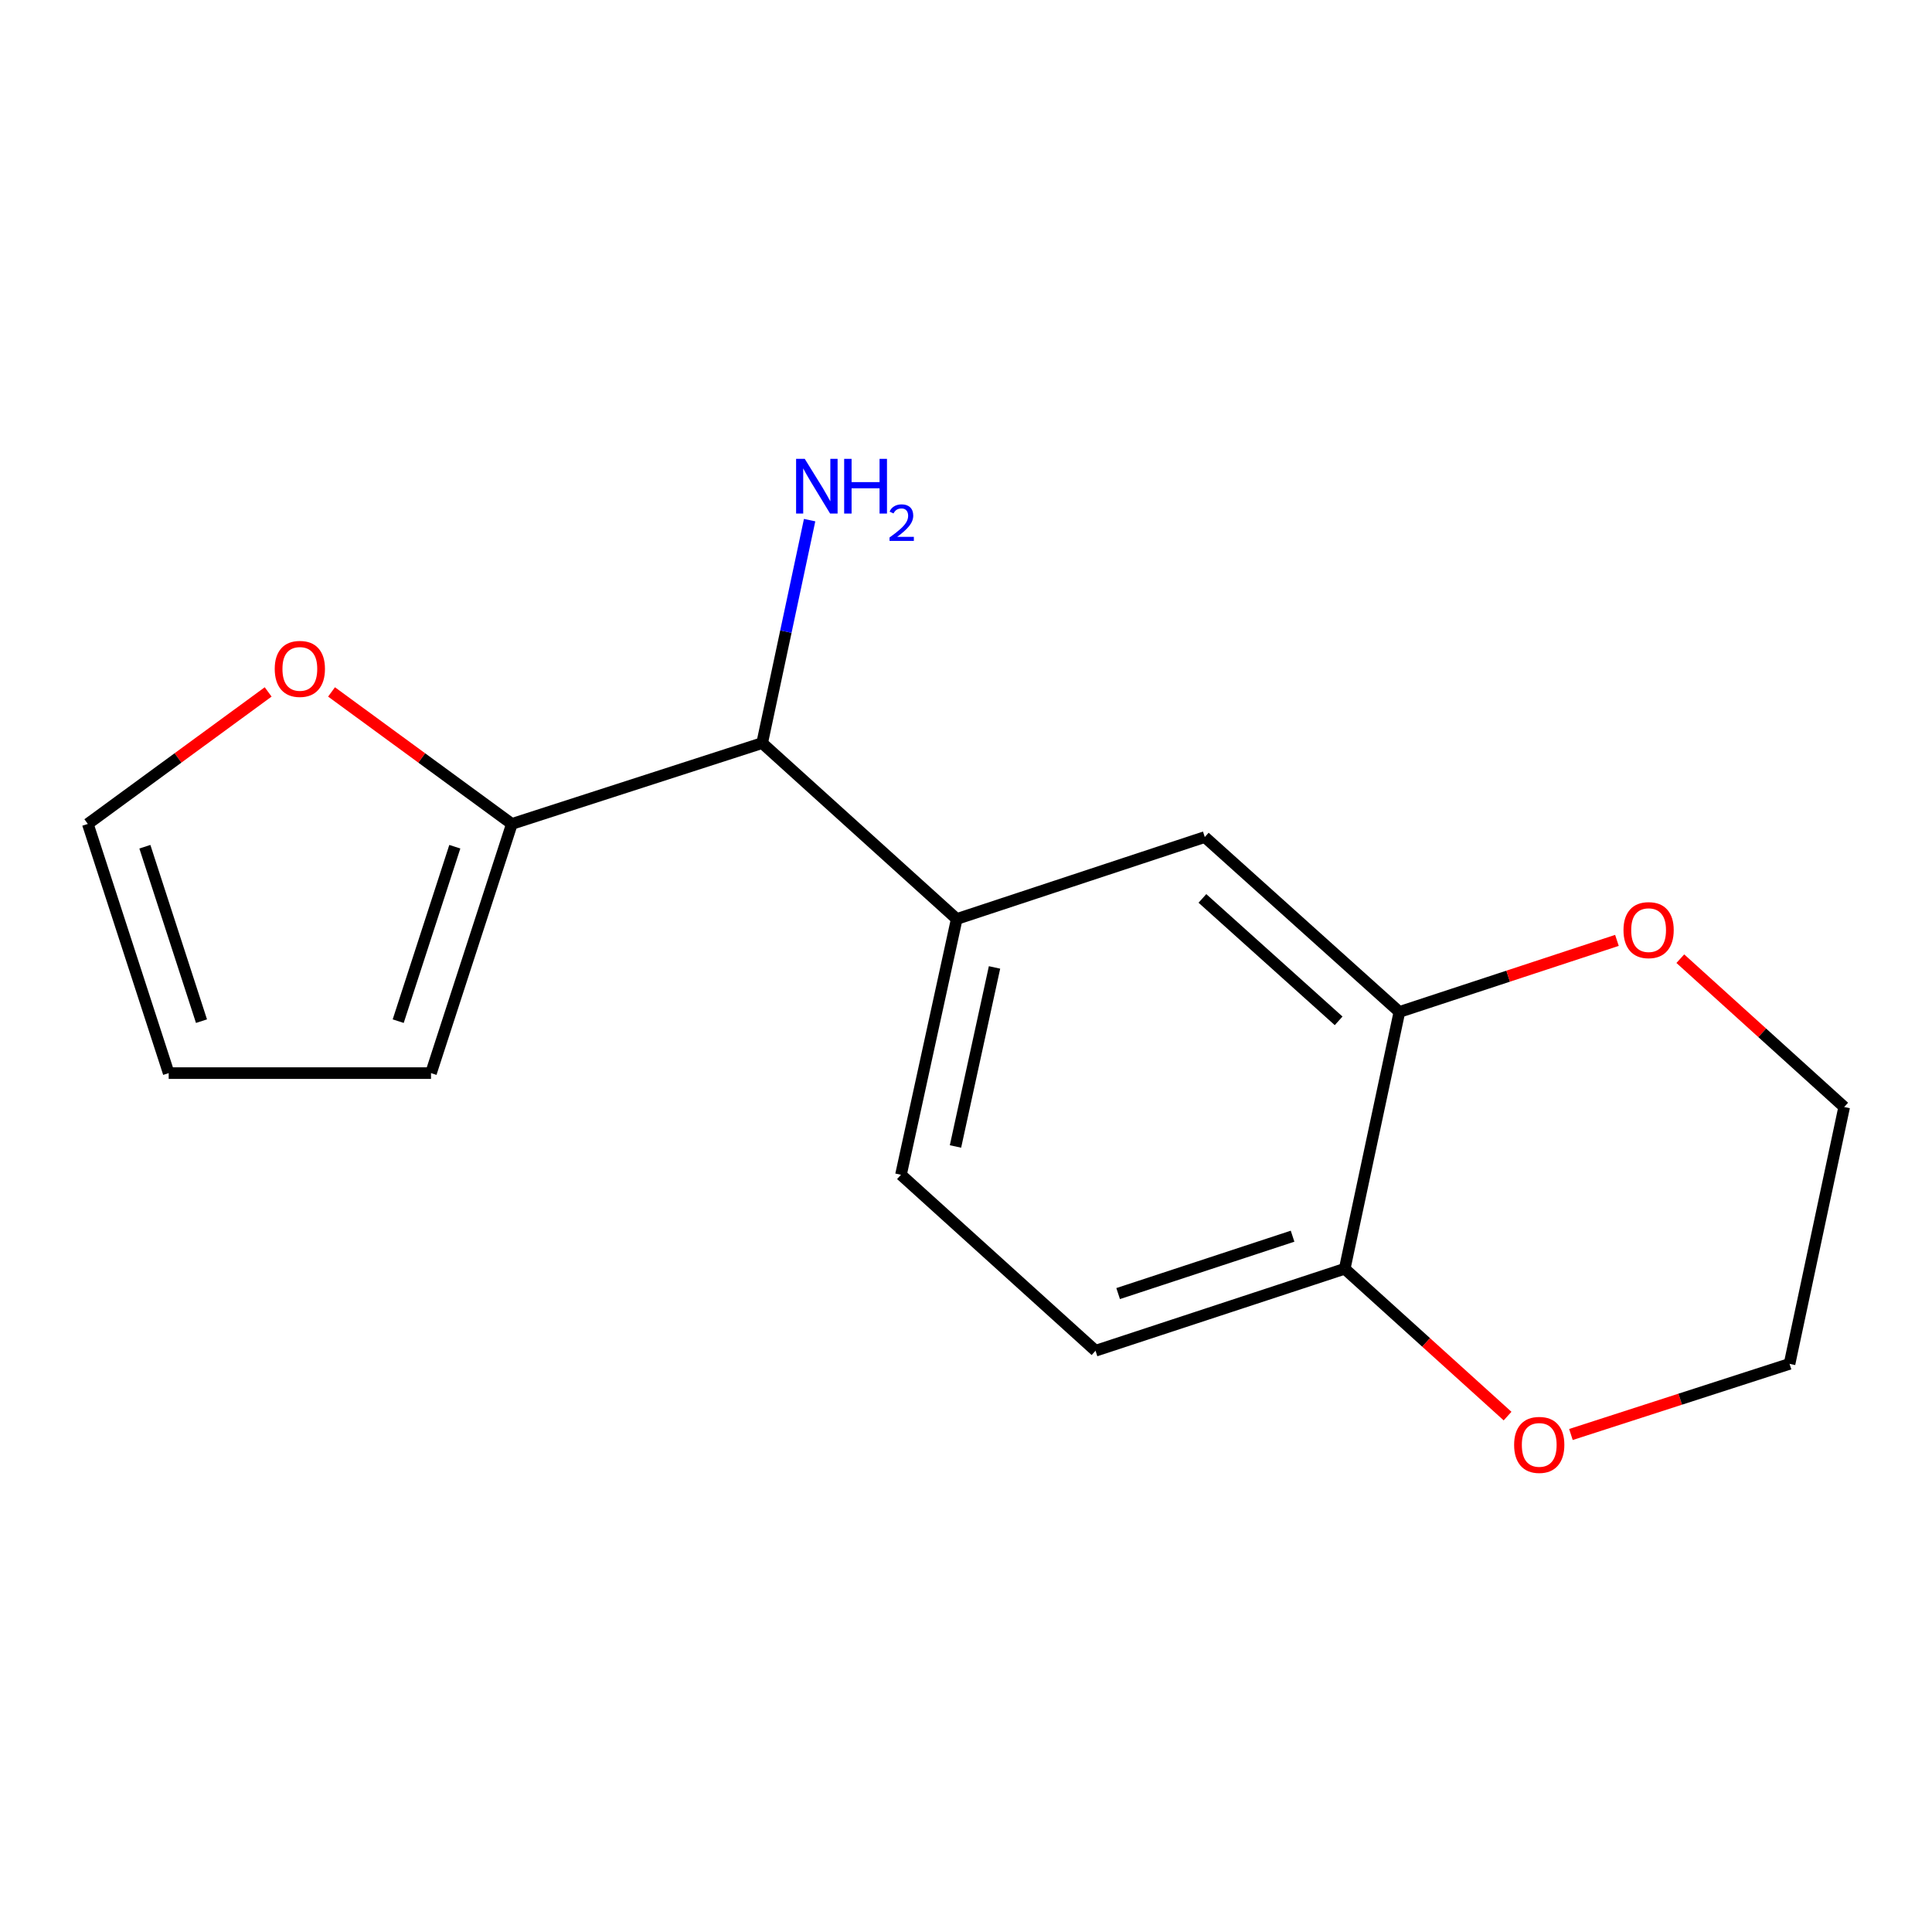 <?xml version='1.0' encoding='iso-8859-1'?>
<svg version='1.1' baseProfile='full'
              xmlns='http://www.w3.org/2000/svg'
                      xmlns:rdkit='http://www.rdkit.org/xml'
                      xmlns:xlink='http://www.w3.org/1999/xlink'
                  xml:space='preserve'
width='1000px' height='1000px' viewBox='0 0 1000 1000'>
<!-- END OF HEADER -->
<rect style='opacity:1.0;fill:#FFFFFF;stroke:none' width='1000' height='1000' x='0' y='0'> </rect>
<path class='bond-2' d='M 495.205,475.673 L 623.599,433.255' style='fill:none;fill-rule:evenodd;stroke:#000000;stroke-width:6px;stroke-linecap:butt;stroke-linejoin:miter;stroke-opacity:1' />
<path class='bond-3' d='M 495.205,475.673 L 394.493,384.617' style='fill:none;fill-rule:evenodd;stroke:#000000;stroke-width:6px;stroke-linecap:butt;stroke-linejoin:miter;stroke-opacity:1' />
<path class='bond-9' d='M 495.205,475.673 L 466.343,608.06' style='fill:none;fill-rule:evenodd;stroke:#000000;stroke-width:6px;stroke-linecap:butt;stroke-linejoin:miter;stroke-opacity:1' />
<path class='bond-9' d='M 514.763,500.739 L 494.559,593.409' style='fill:none;fill-rule:evenodd;stroke:#000000;stroke-width:6px;stroke-linecap:butt;stroke-linejoin:miter;stroke-opacity:1' />
<path class='bond-0' d='M 264.945,426.464 L 394.493,384.617' style='fill:none;fill-rule:evenodd;stroke:#000000;stroke-width:6px;stroke-linecap:butt;stroke-linejoin:miter;stroke-opacity:1' />
<path class='bond-4' d='M 264.945,426.464 L 218.272,392.303' style='fill:none;fill-rule:evenodd;stroke:#000000;stroke-width:6px;stroke-linecap:butt;stroke-linejoin:miter;stroke-opacity:1' />
<path class='bond-4' d='M 218.272,392.303 L 171.6,358.142' style='fill:none;fill-rule:evenodd;stroke:#FF0000;stroke-width:6px;stroke-linecap:butt;stroke-linejoin:miter;stroke-opacity:1' />
<path class='bond-7' d='M 264.945,426.464 L 223.084,555.442' style='fill:none;fill-rule:evenodd;stroke:#000000;stroke-width:6px;stroke-linecap:butt;stroke-linejoin:miter;stroke-opacity:1' />
<path class='bond-7' d='M 235.411,438.264 L 206.109,528.548' style='fill:none;fill-rule:evenodd;stroke:#000000;stroke-width:6px;stroke-linecap:butt;stroke-linejoin:miter;stroke-opacity:1' />
<path class='bond-1' d='M 724.325,523.782 L 623.599,433.255' style='fill:none;fill-rule:evenodd;stroke:#000000;stroke-width:6px;stroke-linecap:butt;stroke-linejoin:miter;stroke-opacity:1' />
<path class='bond-1' d='M 692.874,528.386 L 622.366,465.018' style='fill:none;fill-rule:evenodd;stroke:#000000;stroke-width:6px;stroke-linecap:butt;stroke-linejoin:miter;stroke-opacity:1' />
<path class='bond-5' d='M 724.325,523.782 L 696.02,656.712' style='fill:none;fill-rule:evenodd;stroke:#000000;stroke-width:6px;stroke-linecap:butt;stroke-linejoin:miter;stroke-opacity:1' />
<path class='bond-6' d='M 724.325,523.782 L 780.624,505.262' style='fill:none;fill-rule:evenodd;stroke:#000000;stroke-width:6px;stroke-linecap:butt;stroke-linejoin:miter;stroke-opacity:1' />
<path class='bond-6' d='M 780.624,505.262 L 836.922,486.743' style='fill:none;fill-rule:evenodd;stroke:#FF0000;stroke-width:6px;stroke-linecap:butt;stroke-linejoin:miter;stroke-opacity:1' />
<path class='bond-13' d='M 394.493,384.617 L 406.776,326.918' style='fill:none;fill-rule:evenodd;stroke:#000000;stroke-width:6px;stroke-linecap:butt;stroke-linejoin:miter;stroke-opacity:1' />
<path class='bond-13' d='M 406.776,326.918 L 419.06,269.218' style='fill:none;fill-rule:evenodd;stroke:#0000FF;stroke-width:6px;stroke-linecap:butt;stroke-linejoin:miter;stroke-opacity:1' />
<path class='bond-10' d='M 138.8,358.142 L 92.127,392.303' style='fill:none;fill-rule:evenodd;stroke:#FF0000;stroke-width:6px;stroke-linecap:butt;stroke-linejoin:miter;stroke-opacity:1' />
<path class='bond-10' d='M 92.127,392.303 L 45.455,426.464' style='fill:none;fill-rule:evenodd;stroke:#000000;stroke-width:6px;stroke-linecap:butt;stroke-linejoin:miter;stroke-opacity:1' />
<path class='bond-8' d='M 696.02,656.712 L 738.166,694.838' style='fill:none;fill-rule:evenodd;stroke:#000000;stroke-width:6px;stroke-linecap:butt;stroke-linejoin:miter;stroke-opacity:1' />
<path class='bond-8' d='M 738.166,694.838 L 780.311,732.964' style='fill:none;fill-rule:evenodd;stroke:#FF0000;stroke-width:6px;stroke-linecap:butt;stroke-linejoin:miter;stroke-opacity:1' />
<path class='bond-16' d='M 696.02,656.712 L 567.042,699.143' style='fill:none;fill-rule:evenodd;stroke:#000000;stroke-width:6px;stroke-linecap:butt;stroke-linejoin:miter;stroke-opacity:1' />
<path class='bond-16' d='M 669.033,639.853 L 578.749,669.554' style='fill:none;fill-rule:evenodd;stroke:#000000;stroke-width:6px;stroke-linecap:butt;stroke-linejoin:miter;stroke-opacity:1' />
<path class='bond-14' d='M 869.73,496.209 L 912.138,534.6' style='fill:none;fill-rule:evenodd;stroke:#FF0000;stroke-width:6px;stroke-linecap:butt;stroke-linejoin:miter;stroke-opacity:1' />
<path class='bond-14' d='M 912.138,534.6 L 954.545,572.99' style='fill:none;fill-rule:evenodd;stroke:#000000;stroke-width:6px;stroke-linecap:butt;stroke-linejoin:miter;stroke-opacity:1' />
<path class='bond-11' d='M 223.084,555.442 L 87.315,555.442' style='fill:none;fill-rule:evenodd;stroke:#000000;stroke-width:6px;stroke-linecap:butt;stroke-linejoin:miter;stroke-opacity:1' />
<path class='bond-18' d='M 813.109,742.494 L 869.688,724.214' style='fill:none;fill-rule:evenodd;stroke:#FF0000;stroke-width:6px;stroke-linecap:butt;stroke-linejoin:miter;stroke-opacity:1' />
<path class='bond-18' d='M 869.688,724.214 L 926.267,705.934' style='fill:none;fill-rule:evenodd;stroke:#000000;stroke-width:6px;stroke-linecap:butt;stroke-linejoin:miter;stroke-opacity:1' />
<path class='bond-12' d='M 466.343,608.06 L 567.042,699.143' style='fill:none;fill-rule:evenodd;stroke:#000000;stroke-width:6px;stroke-linecap:butt;stroke-linejoin:miter;stroke-opacity:1' />
<path class='bond-17' d='M 45.455,426.464 L 87.315,555.442' style='fill:none;fill-rule:evenodd;stroke:#000000;stroke-width:6px;stroke-linecap:butt;stroke-linejoin:miter;stroke-opacity:1' />
<path class='bond-17' d='M 74.988,438.264 L 104.29,528.548' style='fill:none;fill-rule:evenodd;stroke:#000000;stroke-width:6px;stroke-linecap:butt;stroke-linejoin:miter;stroke-opacity:1' />
<path class='bond-15' d='M 954.545,572.99 L 926.267,705.934' style='fill:none;fill-rule:evenodd;stroke:#000000;stroke-width:6px;stroke-linecap:butt;stroke-linejoin:miter;stroke-opacity:1' />
<path  class='atom-5' d='M 142.2 346.219
Q 142.2 339.419, 145.56 335.619
Q 148.92 331.819, 155.2 331.819
Q 161.48 331.819, 164.84 335.619
Q 168.2 339.419, 168.2 346.219
Q 168.2 353.099, 164.8 357.019
Q 161.4 360.899, 155.2 360.899
Q 148.96 360.899, 145.56 357.019
Q 142.2 353.139, 142.2 346.219
M 155.2 357.699
Q 159.52 357.699, 161.84 354.819
Q 164.2 351.899, 164.2 346.219
Q 164.2 340.659, 161.84 337.859
Q 159.52 335.019, 155.2 335.019
Q 150.88 335.019, 148.52 337.819
Q 146.2 340.619, 146.2 346.219
Q 146.2 351.939, 148.52 354.819
Q 150.88 357.699, 155.2 357.699
' fill='#FF0000'/>
<path  class='atom-7' d='M 840.317 481.43
Q 840.317 474.63, 843.677 470.83
Q 847.037 467.03, 853.317 467.03
Q 859.597 467.03, 862.957 470.83
Q 866.317 474.63, 866.317 481.43
Q 866.317 488.31, 862.917 492.23
Q 859.517 496.11, 853.317 496.11
Q 847.077 496.11, 843.677 492.23
Q 840.317 488.35, 840.317 481.43
M 853.317 492.91
Q 857.637 492.91, 859.957 490.03
Q 862.317 487.11, 862.317 481.43
Q 862.317 475.87, 859.957 473.07
Q 857.637 470.23, 853.317 470.23
Q 848.997 470.23, 846.637 473.03
Q 844.317 475.83, 844.317 481.43
Q 844.317 487.15, 846.637 490.03
Q 848.997 492.91, 853.317 492.91
' fill='#FF0000'/>
<path  class='atom-9' d='M 783.705 747.875
Q 783.705 741.075, 787.065 737.275
Q 790.425 733.475, 796.705 733.475
Q 802.985 733.475, 806.345 737.275
Q 809.705 741.075, 809.705 747.875
Q 809.705 754.755, 806.305 758.675
Q 802.905 762.555, 796.705 762.555
Q 790.465 762.555, 787.065 758.675
Q 783.705 754.795, 783.705 747.875
M 796.705 759.355
Q 801.025 759.355, 803.345 756.475
Q 805.705 753.555, 805.705 747.875
Q 805.705 742.315, 803.345 739.515
Q 801.025 736.675, 796.705 736.675
Q 792.385 736.675, 790.025 739.475
Q 787.705 742.275, 787.705 747.875
Q 787.705 753.595, 790.025 756.475
Q 792.385 759.355, 796.705 759.355
' fill='#FF0000'/>
<path  class='atom-14' d='M 416.538 237.5
L 425.818 252.5
Q 426.738 253.98, 428.218 256.66
Q 429.698 259.34, 429.778 259.5
L 429.778 237.5
L 433.538 237.5
L 433.538 265.82
L 429.658 265.82
L 419.698 249.42
Q 418.538 247.5, 417.298 245.3
Q 416.098 243.1, 415.738 242.42
L 415.738 265.82
L 412.058 265.82
L 412.058 237.5
L 416.538 237.5
' fill='#0000FF'/>
<path  class='atom-14' d='M 436.938 237.5
L 440.778 237.5
L 440.778 249.54
L 455.258 249.54
L 455.258 237.5
L 459.098 237.5
L 459.098 265.82
L 455.258 265.82
L 455.258 252.74
L 440.778 252.74
L 440.778 265.82
L 436.938 265.82
L 436.938 237.5
' fill='#0000FF'/>
<path  class='atom-14' d='M 460.471 264.826
Q 461.157 263.058, 462.794 262.081
Q 464.431 261.078, 466.701 261.078
Q 469.526 261.078, 471.11 262.609
Q 472.694 264.14, 472.694 266.859
Q 472.694 269.631, 470.635 272.218
Q 468.602 274.806, 464.378 277.868
L 473.011 277.868
L 473.011 279.98
L 460.418 279.98
L 460.418 278.211
Q 463.903 275.73, 465.962 273.882
Q 468.048 272.034, 469.051 270.37
Q 470.054 268.707, 470.054 266.991
Q 470.054 265.196, 469.157 264.193
Q 468.259 263.19, 466.701 263.19
Q 465.197 263.19, 464.193 263.797
Q 463.19 264.404, 462.477 265.75
L 460.471 264.826
' fill='#0000FF'/>
</svg>
